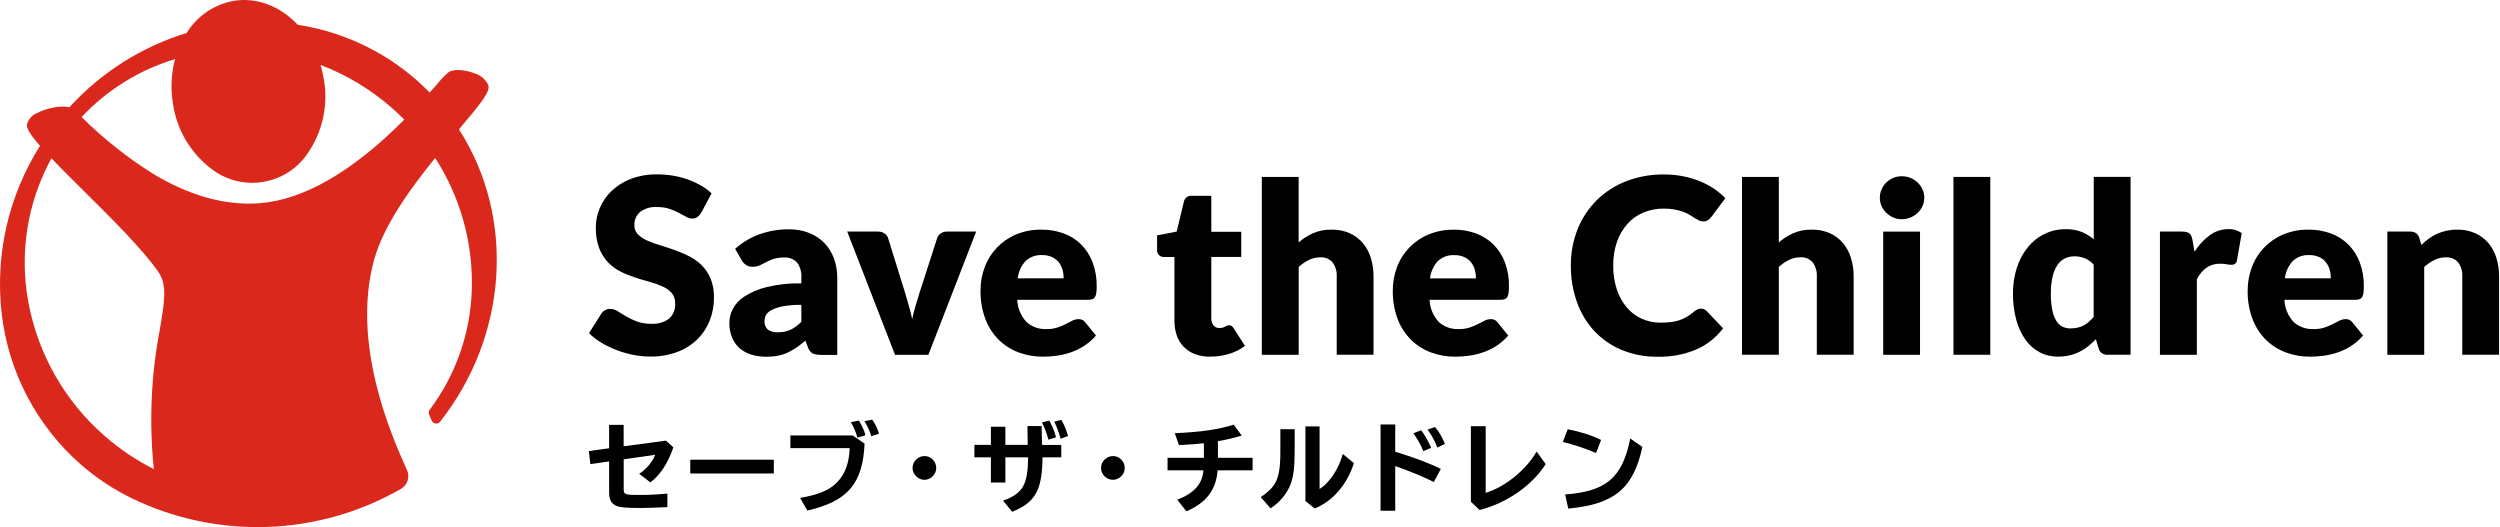<svg width="166" height="35" viewBox="0 0 166 35" fill="none" xmlns="http://www.w3.org/2000/svg">
<path d="M41.41 28.207V29.633L44.219 29.259L44.711 29.705C44.35 30.764 43.822 31.562 43.182 32.029L42.445 31.462C42.909 31.164 43.349 30.642 43.503 30.197L41.413 30.5V32.493C41.413 32.836 41.504 32.866 42.484 32.866C43.063 32.866 43.697 32.833 44.316 32.775V33.673C43.534 33.712 42.936 33.73 42.542 33.73C41.441 33.73 41.025 33.679 40.789 33.518C40.555 33.363 40.446 33.099 40.446 32.693V30.637L39.199 30.819L39.102 29.948L40.446 29.766V28.21H41.413L41.41 28.207Z" fill="black"/>
<path d="M51.381 30.524V31.44H45.833V30.524H51.381Z" fill="black"/>
<path d="M56.613 28.91L57.408 29.46C57.287 32.117 56.286 33.285 53.607 33.9L53.125 33.063C54.35 32.845 55.06 32.553 55.558 32.05C56.113 31.489 56.389 30.746 56.416 29.754H52.482V28.917H56.616L56.613 28.91ZM56.935 29.059C56.85 28.744 56.671 28.316 56.495 28.034L57.026 27.925C57.193 28.17 57.362 28.537 57.472 28.898L56.935 29.059ZM57.851 28.968C57.775 28.671 57.593 28.264 57.399 27.967L57.915 27.864C58.115 28.143 58.27 28.471 58.367 28.798L57.851 28.965V28.968Z" fill="black"/>
<path d="M62.167 31.07C62.167 31.495 61.806 31.859 61.382 31.859C60.957 31.859 60.593 31.498 60.593 31.07C60.593 30.642 60.954 30.282 61.388 30.282C61.822 30.282 62.167 30.649 62.167 31.07Z" fill="black"/>
<path d="M69.162 28.292L69.192 29.544H70.469V30.369H69.223C69.201 32.55 68.752 33.357 67.209 33.982L66.602 33.245C67.918 32.769 68.249 32.193 68.267 30.366H66.757V32.038H65.795V30.366H64.7V29.541H65.795V28.334H66.757V29.541H68.24L68.222 28.289H69.156L69.162 28.292ZM69.614 29.19C69.505 28.783 69.344 28.352 69.189 28.049L69.675 27.928C69.869 28.283 70.035 28.695 70.121 29.038L69.617 29.193L69.614 29.19ZM70.427 29.132C70.311 28.713 70.148 28.289 70.002 27.997L70.466 27.876C70.639 28.146 70.794 28.528 70.918 28.953L70.427 29.135V29.132Z" fill="black"/>
<path d="M74.683 31.07C74.683 31.495 74.322 31.859 73.897 31.859C73.472 31.859 73.108 31.498 73.108 31.07C73.108 30.642 73.469 30.282 73.903 30.282C74.337 30.282 74.683 30.649 74.683 31.07Z" fill="black"/>
<path d="M79.939 29.432C79.545 29.478 78.92 29.523 78.283 29.554L78.004 28.765C79.779 28.683 80.849 28.528 81.92 28.198L82.451 28.92C81.987 29.068 81.398 29.205 80.871 29.293V30.397H83.173V31.228H80.849C80.752 32.526 80.1 33.385 78.778 33.952L78.171 33.184C79.305 32.733 79.836 32.138 79.906 31.231H77.525V30.4H79.939V29.432Z" fill="black"/>
<path d="M85.967 28.498V29.648C85.967 30.919 85.915 31.486 85.733 32.047C85.515 32.705 85.005 33.345 84.365 33.752L83.713 33.008C84.829 32.247 85.035 31.716 85.017 29.654V28.498H85.967ZM87.62 28.316V32.466C88.278 32.065 88.897 31.131 89.161 30.142L89.898 30.749C89.464 32.153 88.484 33.291 87.298 33.761L86.68 33.269V28.313H87.62V28.316Z" fill="black"/>
<path d="M92.643 28.189V29.993C93.862 30.366 94.915 30.761 95.673 31.134L95.203 32.005C94.545 31.671 93.641 31.295 92.643 30.946V33.912H91.669V28.183H92.643V28.189ZM94.502 29.957C94.393 29.636 94.166 29.223 93.85 28.771L94.366 28.565C94.624 28.914 94.842 29.302 95.03 29.733L94.502 29.957ZM95.443 29.72C95.288 29.314 95.064 28.895 94.79 28.525L95.285 28.352C95.531 28.634 95.743 28.998 95.943 29.469L95.44 29.72H95.443Z" fill="black"/>
<path d="M98.649 28.304V32.723C99.926 32.344 101.345 31.195 102.031 29.981L102.632 30.819C101.722 32.244 100.056 33.4 98.245 33.864L97.666 33.315V28.301H98.652L98.649 28.304Z" fill="black"/>
<path d="M105.98 30.084C105.252 29.769 104.47 29.511 103.772 29.347L104.094 28.504C104.906 28.653 105.725 28.917 106.311 29.214L105.977 30.084H105.98ZM103.93 32.833C106.666 32.626 107.736 31.704 108.246 29.117L109.053 29.678C108.458 32.432 107.194 33.485 104.13 33.77L103.93 32.836V32.833Z" fill="black"/>
<path d="M46.561 14.123C46.494 14.235 46.409 14.335 46.306 14.414C46.203 14.484 46.085 14.518 45.96 14.511C45.818 14.508 45.678 14.466 45.557 14.393C45.414 14.314 45.251 14.226 45.069 14.129C44.868 14.023 44.662 13.935 44.447 13.865C44.189 13.784 43.922 13.744 43.649 13.747C43.239 13.714 42.83 13.832 42.499 14.075C42.245 14.299 42.105 14.624 42.123 14.963C42.117 15.182 42.199 15.397 42.351 15.555C42.524 15.725 42.727 15.864 42.948 15.961C43.221 16.086 43.506 16.189 43.795 16.274C44.11 16.368 44.435 16.474 44.765 16.592C45.096 16.708 45.42 16.847 45.736 17.002C46.048 17.157 46.334 17.36 46.582 17.602C46.837 17.857 47.04 18.16 47.18 18.491C47.34 18.892 47.419 19.322 47.407 19.753C47.413 20.278 47.316 20.799 47.125 21.288C46.94 21.758 46.658 22.183 46.3 22.535C45.918 22.902 45.466 23.187 44.968 23.372C44.392 23.584 43.782 23.687 43.17 23.675C42.794 23.675 42.414 23.636 42.044 23.563C41.665 23.487 41.295 23.381 40.934 23.241C40.585 23.108 40.249 22.944 39.927 22.753C39.63 22.577 39.354 22.362 39.108 22.119L39.921 20.836C39.982 20.736 40.07 20.654 40.173 20.599C40.279 20.539 40.4 20.508 40.522 20.511C40.698 20.514 40.867 20.569 41.013 20.666C41.177 20.769 41.365 20.881 41.574 21.006C41.805 21.139 42.044 21.255 42.293 21.346C42.602 21.455 42.927 21.506 43.252 21.5C43.664 21.524 44.074 21.409 44.413 21.173C44.708 20.909 44.862 20.523 44.829 20.129C44.838 19.883 44.759 19.644 44.602 19.456C44.435 19.271 44.231 19.125 44.004 19.025C43.731 18.901 43.449 18.8 43.164 18.725C42.848 18.637 42.527 18.543 42.196 18.436C41.865 18.33 41.541 18.2 41.228 18.045C40.916 17.891 40.631 17.684 40.388 17.436C40.13 17.166 39.927 16.844 39.791 16.492C39.627 16.046 39.548 15.573 39.563 15.097C39.563 14.651 39.654 14.208 39.833 13.796C40.015 13.368 40.282 12.986 40.622 12.667C40.992 12.321 41.423 12.052 41.896 11.876C42.448 11.669 43.036 11.569 43.625 11.578C43.98 11.578 44.334 11.606 44.686 11.663C45.02 11.718 45.348 11.803 45.666 11.915C45.966 12.021 46.255 12.155 46.531 12.312C46.788 12.461 47.031 12.634 47.249 12.837L46.57 14.111L46.561 14.123Z" fill="black"/>
<path d="M54.472 23.557C54.293 23.566 54.111 23.535 53.947 23.463C53.805 23.369 53.702 23.232 53.65 23.068L53.477 22.619C53.274 22.792 53.074 22.947 52.886 23.078C52.7 23.208 52.503 23.317 52.297 23.414C52.091 23.508 51.872 23.578 51.651 23.62C51.399 23.669 51.144 23.69 50.89 23.687C50.544 23.69 50.201 23.642 49.873 23.542C49.588 23.454 49.321 23.305 49.097 23.111C48.882 22.917 48.712 22.674 48.602 22.401C48.481 22.089 48.424 21.758 48.43 21.424C48.436 21.112 48.508 20.806 48.651 20.529C48.827 20.19 49.094 19.902 49.416 19.695C49.867 19.407 50.362 19.195 50.884 19.067C51.645 18.882 52.428 18.797 53.21 18.816V18.467C53.243 18.094 53.14 17.721 52.916 17.42C52.697 17.196 52.388 17.078 52.076 17.099C51.836 17.093 51.596 17.123 51.366 17.193C51.196 17.25 51.032 17.32 50.874 17.405C50.729 17.484 50.589 17.554 50.453 17.618C50.298 17.684 50.131 17.718 49.965 17.712C49.813 17.718 49.661 17.675 49.534 17.59C49.419 17.511 49.321 17.408 49.255 17.287L48.812 16.523C49.291 16.095 49.849 15.761 50.456 15.546C51.078 15.331 51.733 15.221 52.391 15.227C52.849 15.221 53.304 15.303 53.729 15.467C54.108 15.616 54.454 15.843 54.739 16.137C55.021 16.431 55.236 16.777 55.373 17.16C55.525 17.575 55.597 18.012 55.594 18.455V23.566H54.475L54.472 23.557ZM51.663 22.064C51.948 22.07 52.23 22.013 52.491 21.898C52.761 21.764 53.004 21.582 53.21 21.364V20.241C52.804 20.235 52.4 20.266 52.003 20.335C51.745 20.381 51.49 20.46 51.254 20.575C51.099 20.645 50.965 20.76 50.871 20.903C50.802 21.024 50.765 21.16 50.765 21.3C50.741 21.521 50.826 21.743 50.993 21.892C51.19 22.019 51.426 22.079 51.663 22.064Z" fill="black"/>
<path d="M61.652 23.557H59.428L56.255 15.376H58.291C58.445 15.37 58.597 15.412 58.727 15.497C58.84 15.57 58.925 15.676 58.967 15.801L60.105 19.468C60.193 19.768 60.278 20.059 60.359 20.345C60.441 20.627 60.511 20.912 60.569 21.197C60.626 20.915 60.696 20.63 60.781 20.345C60.863 20.059 60.954 19.768 61.048 19.468L62.231 15.801C62.276 15.676 62.358 15.57 62.468 15.497C62.589 15.415 62.731 15.373 62.877 15.376H64.818L61.645 23.557H61.652Z" fill="black"/>
<path d="M69.144 15.249C69.65 15.242 70.154 15.327 70.63 15.5C71.064 15.658 71.458 15.91 71.789 16.234C72.123 16.568 72.38 16.971 72.547 17.414C72.735 17.921 72.829 18.458 72.82 18.998C72.82 19.146 72.814 19.298 72.796 19.447C72.787 19.544 72.757 19.638 72.708 19.723C72.669 19.789 72.608 19.838 72.538 19.865C72.45 19.892 72.359 19.908 72.265 19.905H67.545C67.567 20.46 67.788 20.988 68.17 21.391C68.528 21.706 68.995 21.87 69.472 21.852C69.72 21.858 69.966 21.825 70.206 21.749C70.394 21.688 70.579 21.612 70.755 21.521C70.915 21.436 71.064 21.361 71.198 21.294C71.328 21.227 71.474 21.191 71.619 21.191C71.792 21.182 71.959 21.261 72.062 21.403L72.772 22.28C72.538 22.553 72.262 22.792 71.956 22.986C71.674 23.162 71.373 23.305 71.058 23.411C70.758 23.511 70.448 23.584 70.136 23.623C69.845 23.663 69.55 23.681 69.256 23.684C68.707 23.687 68.161 23.593 67.642 23.402C67.151 23.22 66.702 22.938 66.326 22.571C65.935 22.183 65.631 21.712 65.434 21.197C65.207 20.587 65.094 19.938 65.107 19.289C65.107 18.758 65.198 18.23 65.386 17.733C65.75 16.756 66.502 15.973 67.46 15.57C67.994 15.349 68.568 15.239 69.144 15.249ZM69.192 16.938C68.789 16.914 68.392 17.059 68.094 17.335C67.806 17.654 67.624 18.054 67.576 18.482H70.627C70.627 18.291 70.603 18.1 70.551 17.915C70.503 17.736 70.421 17.569 70.309 17.423C70.187 17.272 70.036 17.154 69.863 17.072C69.653 16.977 69.423 16.932 69.192 16.938Z" fill="black"/>
<path d="M80.379 23.684C80.027 23.69 79.679 23.633 79.351 23.514C78.781 23.308 78.335 22.853 78.141 22.28C78.031 21.961 77.977 21.628 77.983 21.294V17.066H77.288C77.046 17.075 76.839 16.887 76.83 16.641C76.83 16.623 76.83 16.601 76.83 16.583V15.628L78.132 15.376L78.614 13.38C78.668 13.134 78.899 12.97 79.151 13.001H80.431V15.391H82.418V17.062H80.431V21.127C80.425 21.294 80.473 21.458 80.567 21.594C80.661 21.719 80.81 21.788 80.965 21.779C81.04 21.779 81.116 21.773 81.189 21.752C81.244 21.737 81.295 21.715 81.347 21.688C81.392 21.664 81.435 21.643 81.471 21.625C81.514 21.603 81.562 21.597 81.611 21.597C81.674 21.597 81.735 21.612 81.79 21.649C81.844 21.694 81.89 21.749 81.926 21.81L82.666 22.968C82.348 23.208 81.987 23.387 81.602 23.502C81.204 23.62 80.792 23.681 80.376 23.678" fill="black"/>
<path d="M83.786 23.557V11.748H86.231V16.095C86.519 15.846 86.843 15.64 87.189 15.482C87.577 15.318 87.999 15.239 88.424 15.249C88.83 15.239 89.237 15.318 89.613 15.482C89.946 15.631 90.243 15.852 90.483 16.128C90.726 16.416 90.911 16.753 91.02 17.114C91.144 17.517 91.205 17.936 91.202 18.358V23.554H88.757V18.355C88.778 18.021 88.678 17.69 88.481 17.42C88.278 17.19 87.978 17.066 87.668 17.087C87.404 17.087 87.147 17.144 86.91 17.26C86.664 17.384 86.437 17.539 86.234 17.727V23.557H83.789H83.786Z" fill="black"/>
<path d="M96.519 15.249C97.026 15.242 97.529 15.327 98.006 15.5C98.439 15.658 98.834 15.91 99.164 16.234C99.498 16.568 99.756 16.971 99.923 17.414C100.111 17.921 100.205 18.458 100.196 18.998C100.196 19.146 100.19 19.298 100.171 19.447C100.162 19.544 100.132 19.638 100.084 19.723C100.044 19.789 99.987 19.838 99.914 19.865C99.826 19.892 99.735 19.908 99.641 19.905H94.924C94.945 20.46 95.167 20.988 95.546 21.391C95.904 21.706 96.371 21.87 96.847 21.852C97.096 21.858 97.341 21.825 97.581 21.749C97.769 21.688 97.954 21.612 98.13 21.521C98.291 21.436 98.436 21.361 98.573 21.294C98.703 21.227 98.849 21.191 98.995 21.191C99.171 21.182 99.334 21.261 99.437 21.403L100.147 22.28C99.911 22.553 99.638 22.792 99.331 22.986C99.049 23.162 98.749 23.305 98.433 23.411C98.133 23.511 97.824 23.584 97.511 23.623C97.22 23.663 96.926 23.681 96.632 23.684C96.083 23.687 95.534 23.593 95.018 23.402C94.523 23.22 94.075 22.938 93.701 22.571C93.313 22.183 93.007 21.712 92.81 21.2C92.582 20.59 92.47 19.941 92.482 19.292C92.479 18.761 92.573 18.233 92.761 17.739C93.125 16.762 93.874 15.98 94.836 15.576C95.367 15.355 95.94 15.245 96.519 15.252M96.568 16.941C96.165 16.917 95.767 17.062 95.47 17.338C95.182 17.657 95 18.057 94.951 18.485H98.006C98.006 18.294 97.981 18.103 97.93 17.918C97.884 17.739 97.799 17.572 97.687 17.427C97.566 17.275 97.414 17.157 97.241 17.075C97.029 16.981 96.802 16.935 96.571 16.941" fill="black"/>
<path d="M112.945 20.493C113.011 20.493 113.078 20.505 113.139 20.529C113.209 20.557 113.272 20.599 113.324 20.654L114.413 21.8C113.946 22.416 113.33 22.902 112.623 23.211C111.816 23.545 110.949 23.708 110.075 23.687C109.247 23.702 108.425 23.545 107.658 23.226C106.969 22.938 106.35 22.504 105.844 21.958C105.337 21.403 104.949 20.751 104.703 20.041C104.433 19.268 104.297 18.452 104.306 17.63C104.297 16.799 104.451 15.97 104.761 15.197C105.049 14.481 105.483 13.829 106.032 13.283C106.59 12.737 107.254 12.312 107.985 12.03C108.786 11.724 109.638 11.572 110.497 11.584C110.918 11.584 111.337 11.621 111.753 11.703C112.129 11.778 112.496 11.885 112.854 12.027C113.184 12.161 113.5 12.325 113.797 12.522C114.076 12.707 114.331 12.919 114.561 13.159L113.636 14.402C113.576 14.481 113.503 14.548 113.424 14.608C113.324 14.675 113.203 14.709 113.084 14.703C112.987 14.703 112.893 14.681 112.808 14.639C112.714 14.59 112.62 14.539 112.532 14.481C112.435 14.417 112.326 14.351 112.211 14.278C112.08 14.199 111.941 14.129 111.795 14.075C111.613 14.005 111.425 13.953 111.234 13.917C110.985 13.871 110.733 13.85 110.482 13.85C110.011 13.844 109.547 13.935 109.117 14.114C108.713 14.284 108.349 14.542 108.058 14.869C107.752 15.218 107.518 15.622 107.366 16.061C107.194 16.565 107.112 17.096 107.118 17.63C107.109 18.179 107.194 18.725 107.366 19.246C107.512 19.683 107.74 20.087 108.04 20.439C108.313 20.754 108.653 21.006 109.035 21.173C109.42 21.342 109.836 21.427 110.254 21.424C110.482 21.424 110.709 21.412 110.937 21.388C111.131 21.367 111.322 21.324 111.51 21.264C111.686 21.203 111.856 21.127 112.013 21.033C112.183 20.93 112.347 20.812 112.496 20.681C112.562 20.627 112.632 20.581 112.708 20.548C112.781 20.511 112.863 20.493 112.945 20.493Z" fill="black"/>
<path d="M115.669 23.557V11.748H118.114V16.095C118.402 15.846 118.726 15.64 119.072 15.482C119.463 15.318 119.885 15.239 120.307 15.249C120.716 15.239 121.12 15.318 121.493 15.482C121.826 15.631 122.127 15.852 122.363 16.128C122.606 16.416 122.791 16.753 122.9 17.114C123.024 17.517 123.085 17.936 123.082 18.358V23.554H120.637V18.355C120.658 18.021 120.558 17.69 120.361 17.42C120.158 17.187 119.858 17.062 119.548 17.084C119.284 17.084 119.027 17.141 118.79 17.257C118.544 17.381 118.317 17.536 118.114 17.724V23.554H115.669V23.557Z" fill="black"/>
<path d="M127.771 13.137C127.771 13.325 127.732 13.514 127.653 13.686C127.577 13.856 127.465 14.008 127.332 14.135C127.192 14.266 127.031 14.369 126.855 14.442C126.67 14.521 126.473 14.557 126.273 14.557C126.082 14.557 125.891 14.521 125.712 14.442C125.542 14.366 125.384 14.263 125.251 14.135C125.117 14.008 125.011 13.853 124.935 13.686C124.86 13.514 124.82 13.325 124.82 13.137C124.82 12.943 124.856 12.755 124.935 12.576C125.011 12.406 125.117 12.249 125.251 12.118C125.384 11.988 125.539 11.885 125.712 11.812C125.891 11.739 126.082 11.7 126.273 11.703C126.473 11.703 126.67 11.739 126.855 11.812C127.21 11.954 127.498 12.227 127.656 12.579C127.735 12.755 127.778 12.946 127.774 13.14M127.489 23.56H125.045V15.379H127.489V23.56Z" fill="black"/>
<path d="M132.155 11.748H129.71V23.557H132.155V11.748Z" fill="black"/>
<path d="M139.95 23.557C139.814 23.563 139.68 23.526 139.568 23.454C139.462 23.378 139.386 23.272 139.353 23.144L139.165 22.522C139.004 22.692 138.834 22.85 138.652 22.996C138.473 23.138 138.279 23.262 138.073 23.363C137.86 23.469 137.633 23.548 137.402 23.599C137.147 23.657 136.887 23.684 136.626 23.681C136.213 23.681 135.807 23.587 135.443 23.396C135.07 23.199 134.751 22.92 134.505 22.577C134.223 22.18 134.014 21.734 133.887 21.264C133.729 20.687 133.653 20.09 133.662 19.492C133.656 18.916 133.741 18.343 133.914 17.794C134.066 17.302 134.308 16.841 134.63 16.438C134.93 16.061 135.306 15.755 135.737 15.543C136.18 15.324 136.671 15.212 137.166 15.218C137.53 15.209 137.894 15.273 138.233 15.403C138.521 15.525 138.788 15.688 139.025 15.889V11.745H141.47V23.554H139.956L139.95 23.557ZM137.472 21.806C137.636 21.806 137.8 21.791 137.957 21.755C138.097 21.722 138.227 21.673 138.355 21.609C138.479 21.543 138.594 21.464 138.697 21.373C138.813 21.27 138.919 21.16 139.019 21.042V17.572C138.852 17.384 138.646 17.235 138.415 17.141C138.2 17.059 137.969 17.017 137.739 17.02C137.523 17.02 137.311 17.066 137.117 17.154C136.917 17.25 136.747 17.399 136.623 17.584C136.468 17.818 136.356 18.079 136.295 18.352C136.21 18.728 136.171 19.11 136.177 19.495C136.171 19.862 136.201 20.226 136.271 20.584C136.316 20.836 136.407 21.076 136.535 21.297C136.632 21.464 136.771 21.597 136.941 21.688C137.105 21.767 137.287 21.81 137.469 21.806" fill="black"/>
<path d="M143.42 23.557V15.376H144.873C144.976 15.376 145.077 15.385 145.177 15.406C145.249 15.425 145.322 15.458 145.383 15.503C145.438 15.552 145.483 15.613 145.507 15.682C145.541 15.77 145.565 15.858 145.583 15.949L145.717 16.714C145.984 16.289 146.323 15.916 146.727 15.619C147.082 15.358 147.509 15.215 147.949 15.215C148.271 15.2 148.589 15.294 148.85 15.482L148.535 17.281C148.525 17.372 148.48 17.457 148.41 17.514C148.334 17.563 148.246 17.587 148.158 17.581C148.052 17.581 147.946 17.566 147.843 17.548C147.691 17.52 147.54 17.508 147.385 17.511C146.742 17.511 146.238 17.854 145.871 18.537V23.557H143.426H143.42Z" fill="black"/>
<path d="M153.282 15.249C153.788 15.242 154.292 15.327 154.768 15.5C155.202 15.658 155.596 15.91 155.927 16.234C156.26 16.568 156.518 16.971 156.685 17.414C156.873 17.921 156.967 18.458 156.958 18.998C156.958 19.146 156.952 19.298 156.934 19.447C156.925 19.544 156.894 19.638 156.846 19.723C156.806 19.789 156.749 19.838 156.676 19.865C156.588 19.892 156.494 19.908 156.403 19.905H151.686C151.707 20.46 151.929 20.988 152.308 21.391C152.666 21.706 153.133 21.87 153.609 21.852C153.858 21.858 154.104 21.825 154.343 21.749C154.531 21.688 154.716 21.612 154.892 21.521C155.053 21.436 155.202 21.361 155.335 21.294C155.466 21.227 155.611 21.191 155.757 21.191C155.93 21.182 156.097 21.261 156.2 21.403L156.909 22.28C156.673 22.553 156.4 22.792 156.093 22.986C155.811 23.162 155.511 23.305 155.196 23.411C154.895 23.511 154.586 23.584 154.274 23.623C153.982 23.663 153.688 23.681 153.394 23.684C152.845 23.687 152.299 23.593 151.78 23.402C151.289 23.22 150.837 22.938 150.464 22.571C150.072 22.183 149.769 21.712 149.572 21.197C149.344 20.587 149.232 19.938 149.244 19.289C149.244 18.758 149.338 18.23 149.526 17.733C149.89 16.756 150.643 15.973 151.601 15.57C152.135 15.349 152.708 15.239 153.285 15.249M153.333 16.938C152.93 16.914 152.532 17.059 152.235 17.335C151.947 17.654 151.765 18.054 151.716 18.482H154.768C154.768 18.291 154.744 18.1 154.692 17.915C154.644 17.736 154.562 17.569 154.446 17.423C154.328 17.272 154.176 17.154 154.001 17.072C153.791 16.977 153.561 16.932 153.33 16.938" fill="black"/>
<path d="M158.52 23.557V15.376H160.037C160.17 15.373 160.304 15.406 160.419 15.479C160.525 15.552 160.601 15.661 160.637 15.785L160.78 16.259C160.935 16.113 161.098 15.976 161.268 15.849C161.438 15.725 161.617 15.616 161.808 15.528C162.008 15.44 162.218 15.37 162.43 15.324C162.67 15.273 162.915 15.245 163.161 15.249C163.57 15.239 163.974 15.318 164.347 15.482C164.684 15.631 164.981 15.852 165.221 16.128C165.463 16.416 165.645 16.753 165.757 17.114C165.882 17.517 165.943 17.936 165.939 18.358V23.554H163.495V18.355C163.516 18.021 163.416 17.69 163.219 17.42C163.015 17.19 162.715 17.066 162.406 17.087C162.142 17.087 161.884 17.144 161.647 17.26C161.402 17.384 161.174 17.539 160.968 17.727V23.557H158.523H158.52Z" fill="black"/>
<path d="M30.476 8.587C31.922 6.877 32.565 6.088 32.426 5.657C32.244 5.263 31.895 4.972 31.476 4.856C30.93 4.65 30.184 4.553 29.808 4.775C29.508 5.032 29.232 5.318 28.989 5.63L28.531 6.146C28.24 5.848 27.927 5.551 27.624 5.287C25.407 3.355 22.683 2.093 19.774 1.647C18.597 0.398 17.059 -0.185 15.549 0.052C14.238 0.279 13.089 1.056 12.394 2.19C9.403 3.106 6.713 4.811 4.604 7.125C4.128 6.98 3.085 7.165 2.433 7.523C2.123 7.65 1.89 7.914 1.796 8.236C1.759 8.439 1.841 8.754 2.657 9.682C0.567 12.989 -0.331 16.908 0.109 20.793C0.549 24.679 2.424 28.261 5.363 30.84C6.391 31.738 7.535 32.493 8.763 33.093C14.457 35.842 21.139 35.608 26.623 32.462L26.629 32.456C27.075 32.199 27.242 31.634 27.008 31.176L26.942 31.028C26.041 29.011 23.305 22.877 24.831 17.284C25.468 14.942 27.306 12.449 28.895 10.489C30.588 13.11 31.434 16.189 31.325 19.307C31.225 22.158 30.254 24.91 28.543 27.191C28.464 27.285 28.446 27.415 28.495 27.527L28.668 27.931C28.743 28.098 28.941 28.17 29.104 28.095C29.15 28.073 29.192 28.04 29.223 28C33.715 22.304 34.252 14.466 30.476 8.59M10.623 21.822C10.028 24.894 9.892 28.04 10.216 31.152C9.051 30.561 7.965 29.833 6.98 28.974C4.307 26.657 2.508 23.499 1.875 20.023C1.28 16.768 1.826 13.41 3.415 10.514C4.019 11.142 4.744 11.866 5.508 12.622C7.374 14.469 9.488 16.565 10.516 18.057C11.114 18.922 10.926 20.014 10.62 21.825M26.845 7.944C23.405 11.399 20.165 13.274 17.217 13.495C14.948 13.665 12.543 12.992 10.073 11.484C8.429 10.441 6.901 9.23 5.514 7.865L5.417 7.775C7.11 5.967 9.251 4.638 11.623 3.925C11.369 4.881 11.32 5.879 11.481 6.855C11.721 8.578 12.631 10.137 14.014 11.196C15.949 12.707 18.74 12.364 20.25 10.432C20.311 10.353 20.372 10.271 20.426 10.189C21.418 8.757 21.803 6.995 21.506 5.281C21.454 4.954 21.382 4.629 21.285 4.31C23.014 4.972 24.609 5.93 26.001 7.15C26.287 7.398 26.572 7.665 26.848 7.944H26.845Z" fill="#DA291C"/>
</svg>
